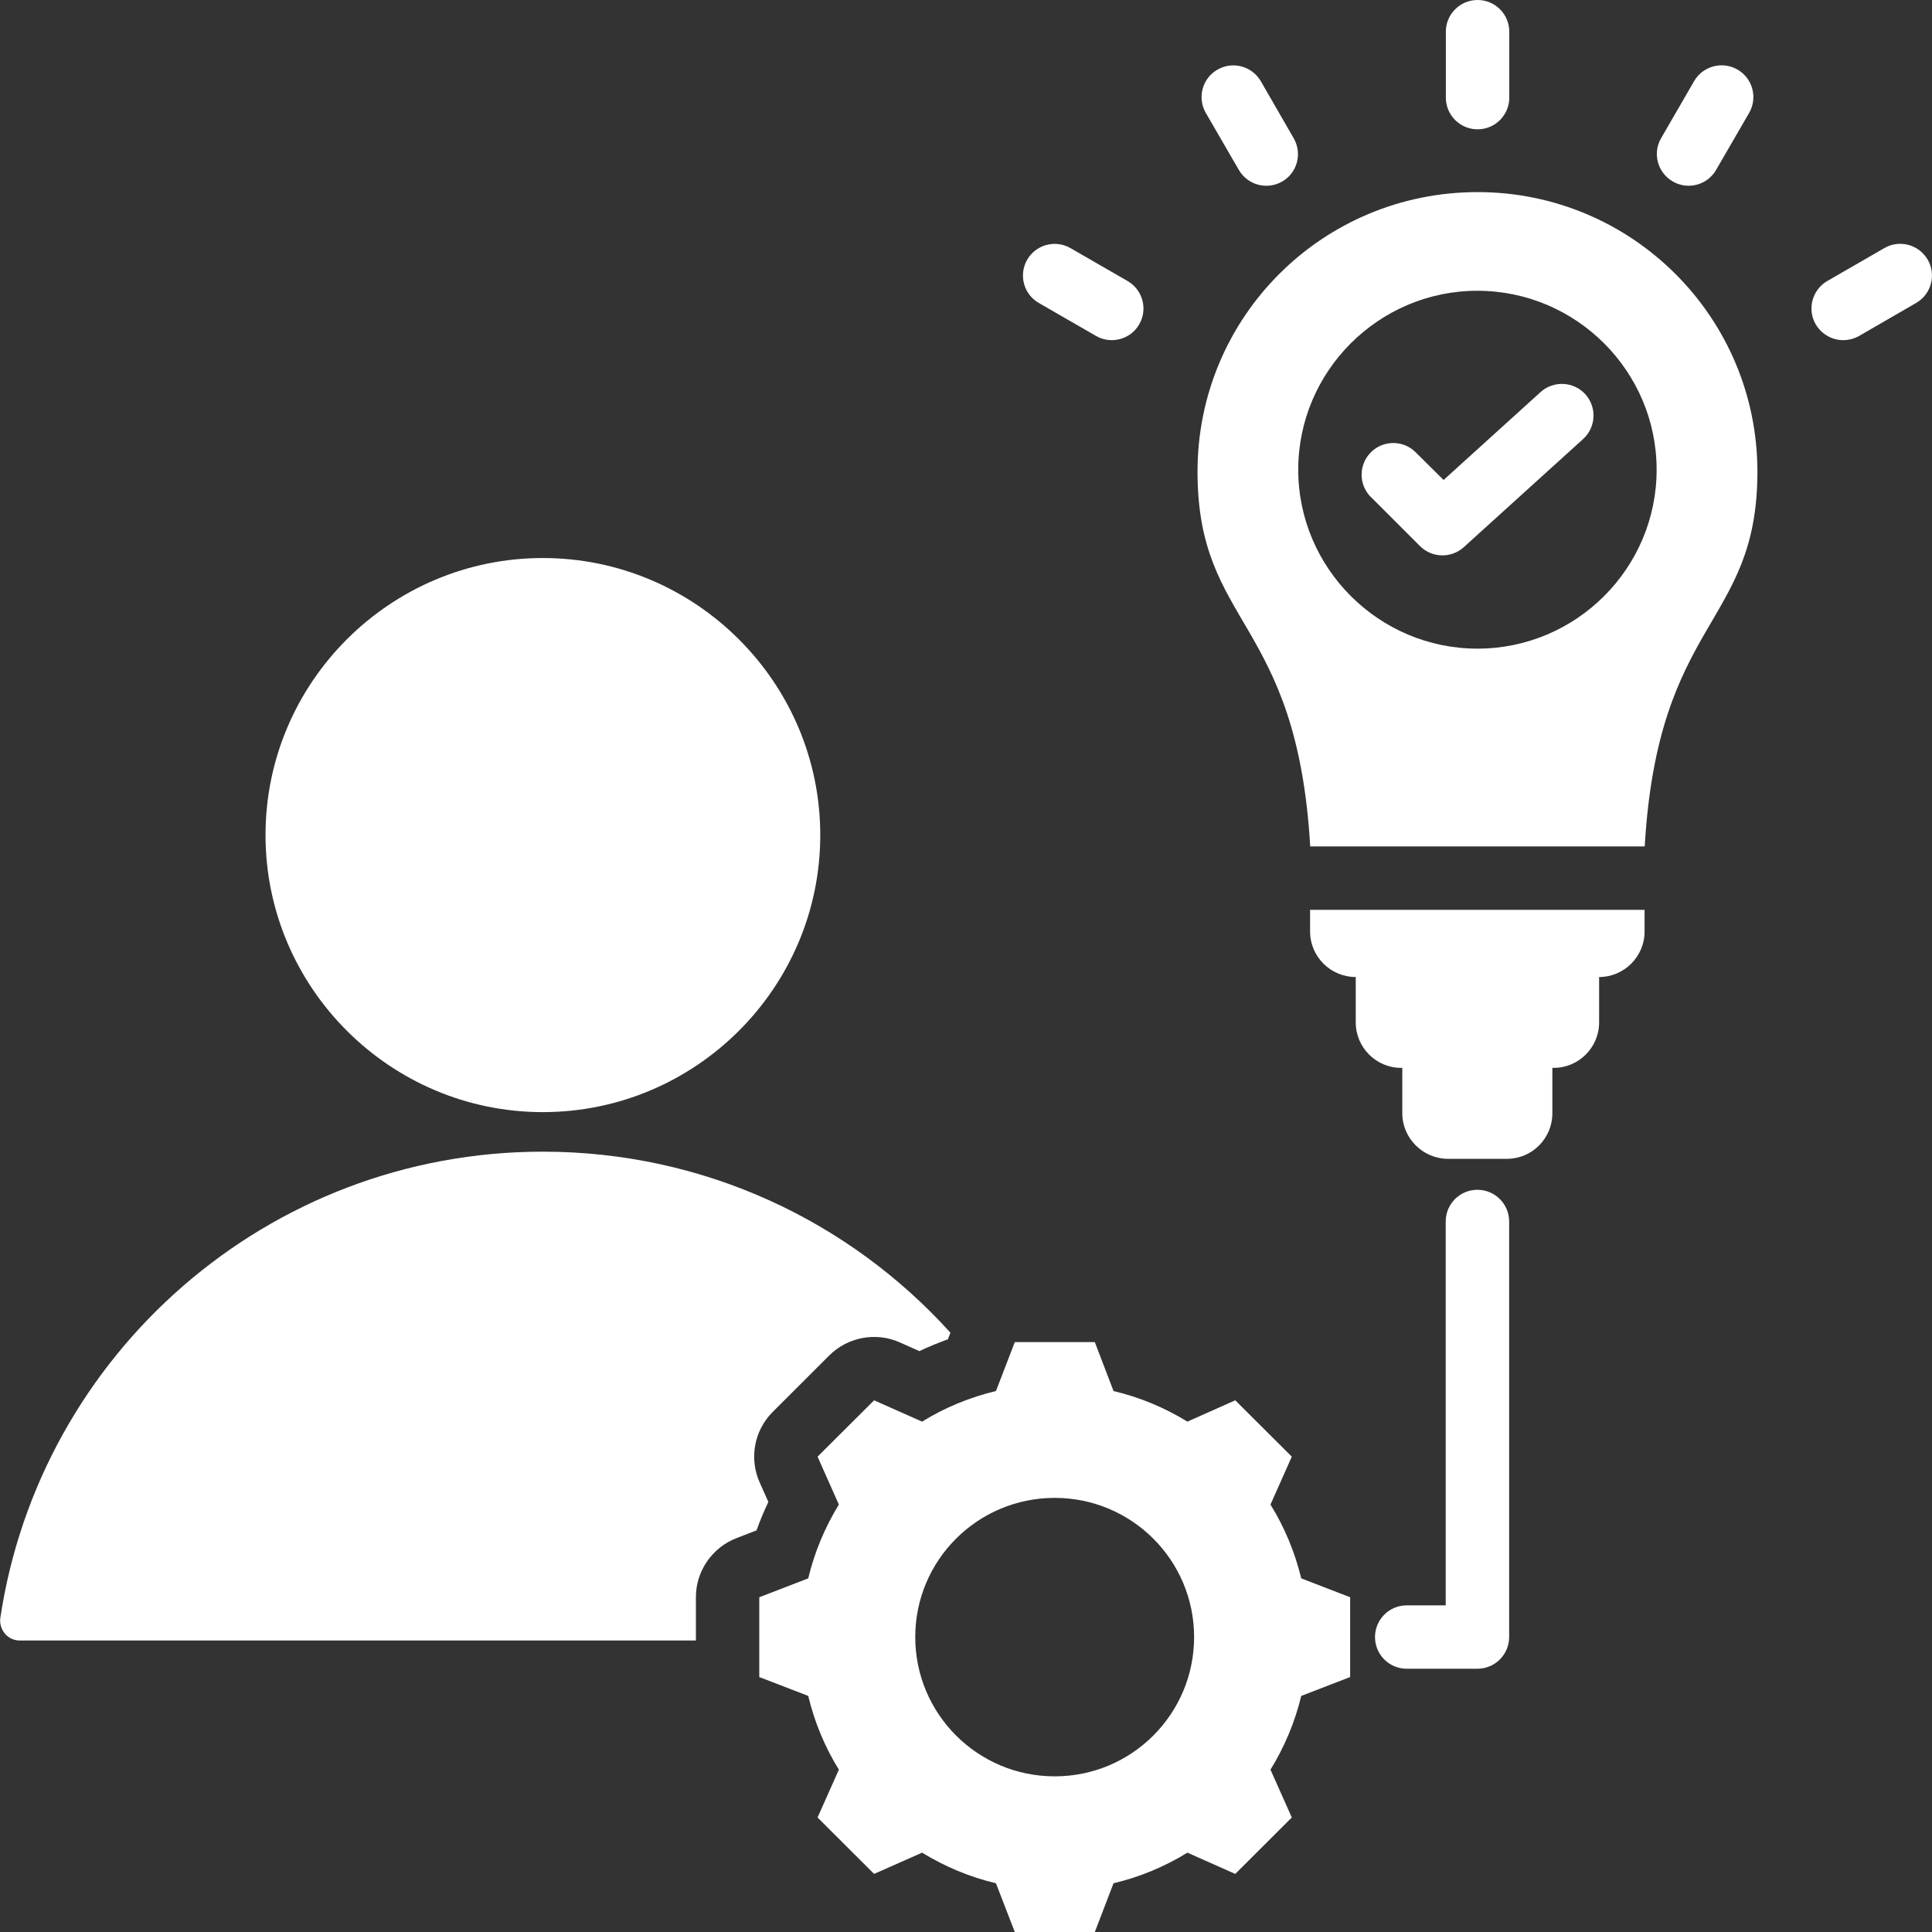 <svg width="30" height="30" viewBox="0 0 30 30" fill="none" xmlns="http://www.w3.org/2000/svg">
<rect x="0" y="0" width="30" height="30" fill="#333333" stroke="none"/>
<g clip-path="url(#clip0_130_961)">
<path fill-rule="evenodd" clip-rule="evenodd" d="M22.449 18.967C22.449 18.695 22.669 18.475 22.941 18.475C23.213 18.475 23.434 18.695 23.434 18.967V25.42C23.434 25.692 23.213 25.912 22.941 25.912H21.843C21.571 25.912 21.351 25.692 21.351 25.42C21.351 25.149 21.571 24.928 21.843 24.928H22.449V18.967ZM16.378 23.259C15.181 23.259 14.212 24.225 14.212 25.42C14.212 26.615 15.181 27.583 16.378 27.583C17.575 27.583 18.542 26.614 18.542 25.42C18.542 24.226 17.573 23.259 16.378 23.259ZM17.291 21.6C17.696 21.696 18.082 21.856 18.438 22.075L19.181 21.744L20.059 22.619L19.728 23.363C19.948 23.717 20.107 24.104 20.206 24.509L20.965 24.802V26.041L20.206 26.334C20.108 26.738 19.947 27.124 19.728 27.479L20.059 28.222L19.181 29.098L18.438 28.768C18.083 28.987 17.696 29.147 17.291 29.243L17 30.001H15.758L15.465 29.243C15.059 29.147 14.674 28.986 14.318 28.768L13.573 29.098L12.695 28.222L13.026 27.479C12.807 27.126 12.647 26.738 12.55 26.334L11.79 26.041V24.802L12.55 24.509C12.647 24.104 12.807 23.719 13.026 23.363L12.695 22.619L13.573 21.744L14.318 22.075C14.672 21.856 15.059 21.697 15.465 21.6L15.758 20.84H17L17.291 21.6ZM14.758 20.695L14.718 20.797C14.568 20.851 14.42 20.912 14.276 20.98L13.973 20.845C13.601 20.679 13.164 20.761 12.876 21.048L11.999 21.924C11.711 22.211 11.63 22.646 11.796 23.019L11.931 23.322C11.863 23.465 11.801 23.613 11.747 23.764L11.438 23.883C11.058 24.03 10.806 24.395 10.806 24.801V25.474C6.647 25.474 1.655 25.474 0.309 25.474C0.22 25.474 0.135 25.436 0.078 25.369C0.02 25.301 -0.007 25.212 0.005 25.124C0.619 21.026 4.157 17.883 8.43 17.883C10.942 17.883 13.2 18.969 14.759 20.695H14.758ZM8.429 17.269C6.058 17.269 4.123 15.336 4.123 12.967C4.123 10.597 6.056 8.665 8.429 8.665C10.802 8.665 12.737 10.597 12.737 12.967C12.737 15.336 10.804 17.269 8.429 17.269Z" fill="white"/>
<path fill-rule="evenodd" clip-rule="evenodd" d="M21.287 7.719C21.095 7.527 21.095 7.215 21.287 7.023C21.479 6.831 21.791 6.831 21.982 7.023L22.416 7.453L23.921 6.089C24.121 5.907 24.435 5.921 24.617 6.122C24.799 6.323 24.783 6.634 24.584 6.816L22.73 8.496C22.535 8.672 22.237 8.666 22.05 8.48L21.288 7.718L21.287 7.719ZM22.941 10.072C24.476 10.072 25.724 8.824 25.724 7.293C25.724 5.763 24.474 4.515 22.941 4.515C21.409 4.515 20.159 5.764 20.159 7.293C20.159 8.823 21.411 10.072 22.941 10.072ZM22.944 2.983C25.345 2.983 27.289 4.927 27.289 7.324C27.289 9.722 25.747 9.591 25.539 13.143H20.345C20.137 9.59 18.595 9.734 18.595 7.324C18.595 4.914 20.542 2.983 22.943 2.983H22.944ZM28.869 5.216C28.632 5.352 28.333 5.271 28.194 5.036C28.058 4.801 28.14 4.5 28.373 4.364L29.261 3.852C29.495 3.716 29.797 3.797 29.933 4.032C30.069 4.266 29.99 4.568 29.754 4.704L28.869 5.216ZM26.647 2.639C26.512 2.873 26.209 2.955 25.975 2.818C25.739 2.682 25.657 2.382 25.793 2.147L26.306 1.26C26.442 1.025 26.745 0.944 26.981 1.081C27.215 1.216 27.296 1.517 27.161 1.752L26.647 2.639ZM17.511 4.365C17.744 4.501 17.826 4.801 17.69 5.036C17.555 5.271 17.252 5.352 17.018 5.216L16.13 4.704C15.894 4.568 15.815 4.268 15.95 4.033C16.086 3.798 16.386 3.717 16.623 3.853L17.511 4.365ZM20.089 2.148C20.224 2.383 20.145 2.684 19.909 2.819C19.672 2.955 19.373 2.873 19.237 2.639L18.723 1.752C18.588 1.517 18.669 1.216 18.905 1.081C19.142 0.945 19.441 1.027 19.578 1.261L20.089 2.148ZM23.436 1.516C23.436 1.788 23.216 2.008 22.944 2.008C22.672 2.008 22.451 1.788 22.451 1.516V0.492C22.451 0.22 22.672 0 22.944 0C23.216 0 23.436 0.22 23.436 0.492V1.515V1.516ZM25.537 14.128V14.465C25.537 14.854 25.219 15.171 24.831 15.171V15.877C24.831 16.265 24.514 16.582 24.126 16.582H24.105V17.288C24.105 17.675 23.79 17.994 23.402 17.994H22.483C22.096 17.994 21.775 17.675 21.775 17.288V16.582H21.757C21.369 16.582 21.052 16.265 21.052 15.877V15.171C20.661 15.171 20.343 14.854 20.343 14.465V14.128H25.536H25.537Z" fill="white"/>
</g>
<defs>
<clipPath id="clip0_130_961">
<rect width="30" height="30" fill="white"/>
</clipPath>
</defs>
</svg>
